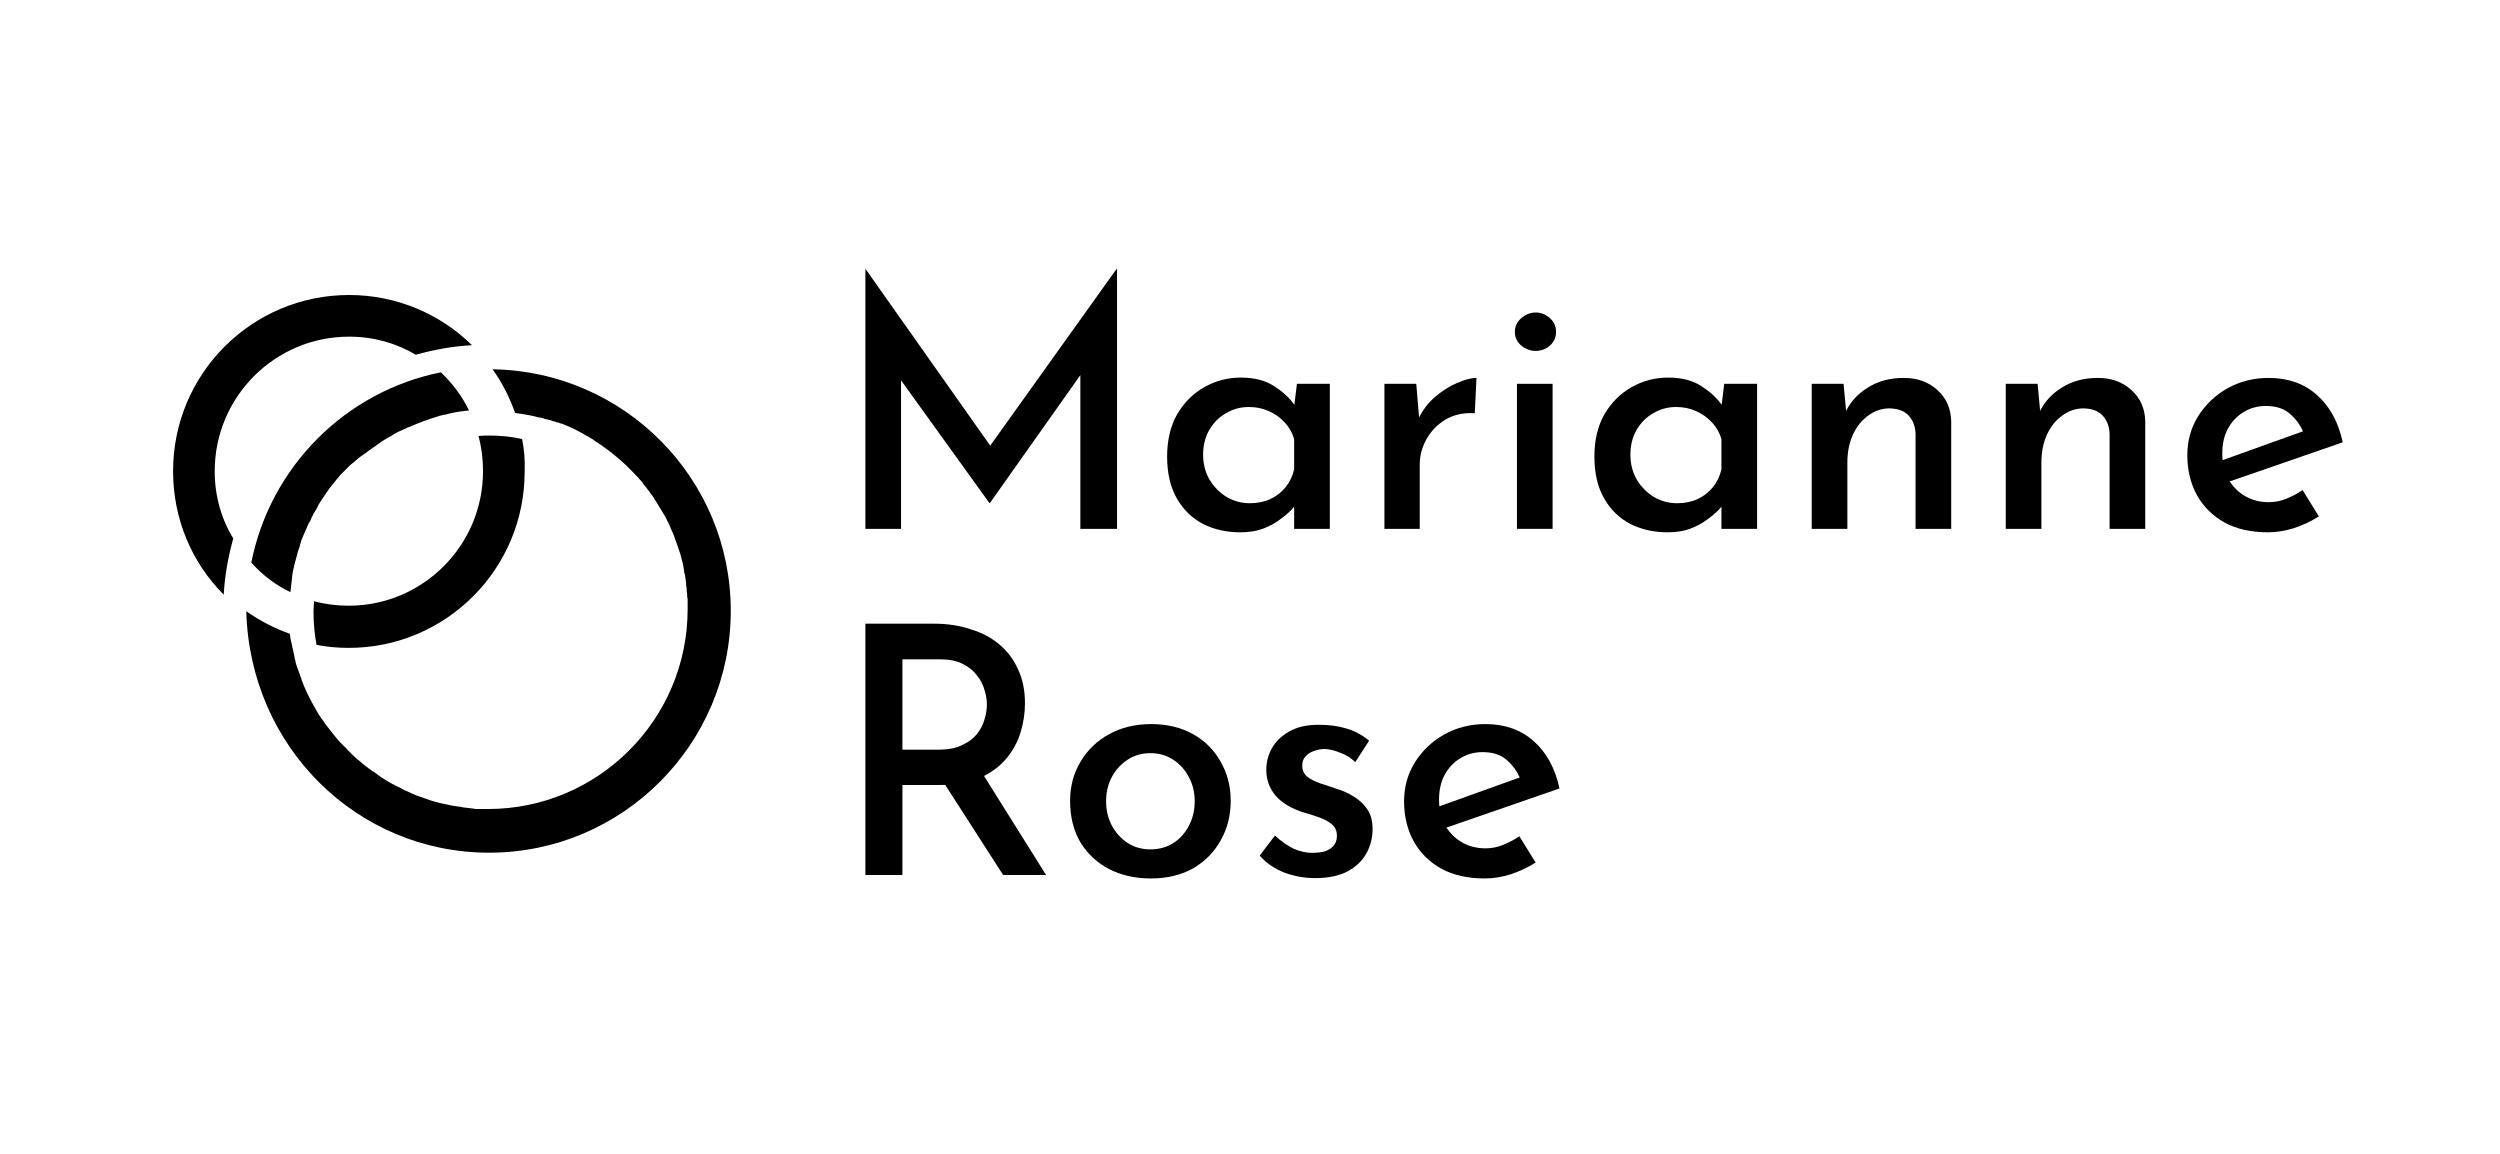 <svg xmlns="http://www.w3.org/2000/svg" width="130" height="60" viewBox="0 0 130 60" fill="none"><path d="M45 14V27.5H46.854V19.778L51.444 26.15H51.48L56.178 19.506V27.5H58.086V14H58.05L51.491 23.173L45.018 14H45Z" fill="black"></path><path fill-rule="evenodd" clip-rule="evenodd" d="M62.562 27.248C63.138 27.536 63.78 27.68 64.488 27.68C64.932 27.68 65.322 27.62 65.658 27.5C66.006 27.368 66.306 27.206 66.558 27.014C66.822 26.822 67.032 26.642 67.188 26.474C67.227 26.428 67.263 26.386 67.296 26.346V27.5H69.15V19.958H67.44L67.308 21.05C67.052 20.69 66.712 20.374 66.288 20.102C65.832 19.79 65.244 19.634 64.524 19.634C63.84 19.634 63.204 19.802 62.616 20.138C62.04 20.462 61.572 20.93 61.212 21.542C60.864 22.154 60.69 22.886 60.69 23.738C60.69 24.602 60.858 25.328 61.194 25.916C61.53 26.504 61.986 26.948 62.562 27.248ZM66.054 25.952C65.742 26.096 65.388 26.168 64.992 26.168C64.56 26.168 64.158 26.06 63.786 25.844C63.414 25.616 63.114 25.31 62.886 24.926C62.67 24.542 62.562 24.116 62.562 23.648C62.562 23.156 62.67 22.724 62.886 22.352C63.102 21.98 63.39 21.692 63.75 21.488C64.11 21.272 64.506 21.164 64.938 21.164C65.322 21.164 65.67 21.236 65.982 21.38C66.306 21.524 66.582 21.722 66.81 21.974C67.038 22.214 67.2 22.502 67.296 22.838V24.404C67.212 24.764 67.062 25.076 66.846 25.34C66.63 25.604 66.366 25.808 66.054 25.952Z" fill="black"></path><path d="M73.646 19.958L73.792 21.711C73.992 21.306 74.261 20.955 74.6 20.66C74.972 20.336 75.356 20.09 75.752 19.922C76.16 19.742 76.502 19.652 76.778 19.652L76.688 21.488C76.112 21.452 75.608 21.56 75.176 21.812C74.756 22.064 74.426 22.4 74.186 22.82C73.946 23.24 73.826 23.69 73.826 24.17V27.5H71.99V19.958H73.646Z" fill="black"></path><path d="M80.735 19.958H78.881V27.5H80.735V19.958Z" fill="black"></path><path d="M79.115 16.538C78.887 16.73 78.773 16.97 78.773 17.258C78.773 17.546 78.887 17.786 79.115 17.978C79.343 18.158 79.589 18.248 79.853 18.248C80.129 18.248 80.375 18.158 80.591 17.978C80.807 17.786 80.915 17.546 80.915 17.258C80.915 16.97 80.807 16.73 80.591 16.538C80.375 16.346 80.129 16.25 79.853 16.25C79.589 16.25 79.343 16.346 79.115 16.538Z" fill="black"></path><path fill-rule="evenodd" clip-rule="evenodd" d="M86.707 27.68C85.999 27.68 85.357 27.536 84.781 27.248C84.205 26.948 83.749 26.504 83.413 25.916C83.077 25.328 82.909 24.602 82.909 23.738C82.909 22.886 83.083 22.154 83.431 21.542C83.791 20.93 84.259 20.462 84.835 20.138C85.423 19.802 86.059 19.634 86.743 19.634C87.463 19.634 88.051 19.79 88.507 20.102C88.93 20.374 89.271 20.69 89.527 21.05L89.659 19.958H91.369V27.5H89.515V26.346C89.482 26.386 89.446 26.428 89.407 26.474C89.251 26.642 89.041 26.822 88.777 27.014C88.525 27.206 88.225 27.368 87.877 27.5C87.541 27.62 87.151 27.68 86.707 27.68ZM87.211 26.168C87.607 26.168 87.961 26.096 88.273 25.952C88.585 25.808 88.849 25.604 89.065 25.34C89.281 25.076 89.431 24.764 89.515 24.404V22.838C89.419 22.502 89.257 22.214 89.029 21.974C88.801 21.722 88.525 21.524 88.201 21.38C87.889 21.236 87.541 21.164 87.157 21.164C86.725 21.164 86.329 21.272 85.969 21.488C85.609 21.692 85.321 21.98 85.105 22.352C84.889 22.724 84.781 23.156 84.781 23.648C84.781 24.116 84.889 24.542 85.105 24.926C85.333 25.31 85.633 25.616 86.005 25.844C86.377 26.06 86.779 26.168 87.211 26.168Z" fill="black"></path><path d="M95.997 21.366L95.865 19.958H94.209V27.5H96.063V24.062C96.063 23.51 96.159 23.024 96.351 22.604C96.543 22.184 96.807 21.854 97.143 21.614C97.479 21.362 97.851 21.236 98.259 21.236C98.715 21.248 99.051 21.38 99.267 21.632C99.483 21.872 99.597 22.184 99.609 22.568V27.5H101.463V21.92C101.451 21.248 101.211 20.702 100.743 20.282C100.287 19.862 99.705 19.652 98.997 19.652C98.277 19.652 97.653 19.82 97.125 20.156C96.626 20.462 96.249 20.866 95.997 21.366Z" fill="black"></path><path d="M105.955 19.958L106.087 21.366C106.339 20.866 106.715 20.462 107.215 20.156C107.743 19.82 108.367 19.652 109.087 19.652C109.795 19.652 110.377 19.862 110.833 20.282C111.301 20.702 111.541 21.248 111.553 21.92V27.5H109.699V22.568C109.687 22.184 109.573 21.872 109.357 21.632C109.141 21.38 108.805 21.248 108.349 21.236C107.941 21.236 107.569 21.362 107.233 21.614C106.897 21.854 106.633 22.184 106.441 22.604C106.249 23.024 106.153 23.51 106.153 24.062V27.5H104.299V19.958H105.955Z" fill="black"></path><path fill-rule="evenodd" clip-rule="evenodd" d="M115.685 27.176C116.309 27.512 117.059 27.68 117.935 27.68C118.379 27.68 118.829 27.608 119.285 27.464C119.753 27.308 120.185 27.104 120.581 26.852L119.735 25.484C119.471 25.664 119.189 25.814 118.889 25.934C118.601 26.054 118.295 26.114 117.971 26.114C117.515 26.114 117.101 26.006 116.729 25.79C116.411 25.599 116.149 25.347 115.943 25.035L121.823 23C121.595 21.944 121.145 21.122 120.473 20.534C119.813 19.946 118.979 19.652 117.971 19.652C117.191 19.652 116.477 19.832 115.829 20.192C115.193 20.552 114.683 21.038 114.299 21.65C113.927 22.25 113.741 22.922 113.741 23.666C113.741 24.446 113.909 25.142 114.245 25.754C114.581 26.354 115.061 26.828 115.685 27.176ZM115.576 23.928C115.565 23.814 115.559 23.697 115.559 23.576C115.559 23.084 115.655 22.658 115.847 22.298C116.051 21.926 116.321 21.638 116.657 21.434C117.005 21.218 117.395 21.11 117.827 21.11C118.367 21.11 118.793 21.254 119.105 21.542C119.393 21.797 119.609 22.092 119.754 22.428L115.576 23.928Z" fill="black"></path><path fill-rule="evenodd" clip-rule="evenodd" d="M48.582 32.432C49.266 32.432 49.896 32.528 50.472 32.72C51.06 32.9 51.558 33.164 51.966 33.512C52.386 33.86 52.71 34.292 52.938 34.808C53.178 35.312 53.298 35.9 53.298 36.572C53.298 37.088 53.22 37.598 53.064 38.102C52.908 38.606 52.656 39.062 52.308 39.47C52.008 39.821 51.629 40.115 51.169 40.35L54.396 45.5H52.164L49.151 40.814C49.047 40.818 48.942 40.82 48.834 40.82H46.926V45.5H45V32.432H48.582ZM48.798 38.984C49.29 38.984 49.698 38.906 50.022 38.75C50.358 38.594 50.616 38.402 50.796 38.174C50.988 37.934 51.12 37.682 51.192 37.418C51.276 37.142 51.318 36.878 51.318 36.626C51.318 36.386 51.276 36.134 51.192 35.87C51.12 35.606 50.988 35.354 50.796 35.114C50.616 34.874 50.37 34.676 50.058 34.52C49.746 34.364 49.362 34.286 48.906 34.286H46.926V38.984H48.798Z" fill="black"></path><path fill-rule="evenodd" clip-rule="evenodd" d="M56.185 39.614C55.825 40.214 55.645 40.892 55.645 41.648C55.645 42.476 55.825 43.196 56.185 43.808C56.557 44.408 57.055 44.87 57.679 45.194C58.315 45.518 59.035 45.68 59.839 45.68C60.679 45.68 61.411 45.506 62.035 45.158C62.659 44.798 63.139 44.312 63.475 43.7C63.823 43.088 63.997 42.404 63.997 41.648C63.997 40.892 63.823 40.214 63.475 39.614C63.139 39.002 62.659 38.522 62.035 38.174C61.411 37.826 60.685 37.652 59.857 37.652C59.041 37.652 58.315 37.826 57.679 38.174C57.043 38.522 56.545 39.002 56.185 39.614ZM57.823 42.944C57.619 42.56 57.517 42.134 57.517 41.666C57.517 41.21 57.613 40.796 57.805 40.424C58.009 40.04 58.285 39.734 58.633 39.506C58.981 39.278 59.377 39.164 59.821 39.164C60.265 39.164 60.661 39.278 61.009 39.506C61.357 39.734 61.627 40.034 61.819 40.406C62.023 40.778 62.125 41.198 62.125 41.666C62.125 42.134 62.023 42.56 61.819 42.944C61.627 43.316 61.357 43.616 61.009 43.844C60.661 44.06 60.265 44.168 59.821 44.168C59.389 44.168 58.999 44.06 58.651 43.844C58.303 43.616 58.027 43.316 57.823 42.944Z" fill="black"></path><path d="M68.385 45.662C67.834 45.662 67.299 45.566 66.784 45.374C66.267 45.17 65.841 44.876 65.505 44.492L66.297 43.448C66.621 43.748 66.945 43.976 67.269 44.132C67.606 44.276 67.924 44.348 68.224 44.348C68.463 44.348 68.68 44.324 68.871 44.276C69.064 44.216 69.219 44.12 69.34 43.988C69.46 43.856 69.519 43.682 69.519 43.466C69.519 43.214 69.436 43.016 69.267 42.872C69.1 42.728 68.883 42.608 68.62 42.512C68.356 42.416 68.073 42.326 67.773 42.242C67.138 42.038 66.657 41.75 66.334 41.378C66.01 40.994 65.847 40.544 65.847 40.028C65.847 39.632 65.944 39.26 66.135 38.912C66.34 38.552 66.645 38.258 67.053 38.03C67.462 37.802 67.966 37.688 68.566 37.688C69.118 37.688 69.603 37.754 70.023 37.886C70.444 38.006 70.834 38.216 71.194 38.516L70.474 39.632C70.257 39.416 69.999 39.254 69.7 39.146C69.412 39.026 69.147 38.96 68.907 38.948C68.692 38.948 68.493 38.984 68.314 39.056C68.133 39.116 67.99 39.212 67.882 39.344C67.773 39.464 67.719 39.608 67.719 39.776C67.707 40.016 67.785 40.214 67.954 40.37C68.133 40.514 68.362 40.634 68.638 40.73C68.913 40.814 69.183 40.904 69.448 41C69.82 41.108 70.15 41.258 70.438 41.45C70.725 41.63 70.954 41.852 71.121 42.116C71.29 42.38 71.374 42.716 71.374 43.124C71.374 43.568 71.266 43.988 71.049 44.384C70.834 44.768 70.504 45.08 70.059 45.32C69.615 45.548 69.058 45.662 68.385 45.662Z" fill="black"></path><path fill-rule="evenodd" clip-rule="evenodd" d="M74.956 45.176C75.58 45.512 76.33 45.68 77.206 45.68C77.65 45.68 78.1 45.608 78.556 45.464C79.024 45.308 79.456 45.104 79.852 44.852L79.006 43.484C78.742 43.664 78.46 43.814 78.16 43.934C77.872 44.054 77.566 44.114 77.242 44.114C76.786 44.114 76.372 44.006 76 43.79C75.682 43.599 75.42 43.347 75.215 43.035L81.094 41C80.866 39.944 80.416 39.122 79.744 38.534C79.084 37.946 78.25 37.652 77.242 37.652C76.462 37.652 75.748 37.832 75.1 38.192C74.464 38.552 73.954 39.038 73.57 39.65C73.198 40.25 73.012 40.922 73.012 41.666C73.012 42.446 73.18 43.142 73.516 43.754C73.852 44.354 74.332 44.828 74.956 45.176ZM74.848 41.928C74.836 41.814 74.83 41.697 74.83 41.576C74.83 41.084 74.926 40.658 75.118 40.298C75.322 39.926 75.592 39.638 75.928 39.434C76.276 39.218 76.666 39.11 77.098 39.11C77.638 39.11 78.064 39.254 78.376 39.542C78.664 39.797 78.88 40.092 79.025 40.428L74.848 41.928Z" fill="black"></path><path d="M18.154 15.34C13.094 15.34 9 19.438 9 24.502C9 27.008 9.991 29.279 11.634 30.923C11.686 29.931 11.869 28.939 12.13 28C11.504 26.982 11.165 25.781 11.165 24.502C11.165 20.639 14.294 17.506 18.154 17.506C19.432 17.506 20.605 17.846 21.622 18.446C22.561 18.185 23.552 18.002 24.543 17.95C22.9 16.332 20.631 15.34 18.154 15.34Z" fill="black"></path><path d="M27.151 22.831C26.603 22.701 26.03 22.649 25.43 22.649C25.247 22.649 25.065 22.649 24.882 22.675C25.039 23.249 25.117 23.875 25.117 24.502C25.117 28.365 21.987 31.497 18.128 31.497C17.502 31.497 16.902 31.419 16.328 31.262C16.328 31.354 16.322 31.439 16.315 31.523C16.309 31.608 16.302 31.693 16.302 31.785C16.302 32.385 16.354 32.959 16.459 33.533C17.006 33.638 17.554 33.69 18.128 33.69C23.187 33.69 27.282 29.592 27.282 24.528C27.308 23.928 27.255 23.353 27.151 22.831Z" fill="black"></path><path d="M26.786 21.474C26.499 20.665 26.108 19.882 25.612 19.203C32.471 19.307 38 24.893 38 31.758C38 38.702 32.367 44.34 25.43 44.34C18.571 44.34 12.99 38.832 12.807 31.785C13.512 32.28 14.268 32.672 15.076 32.959C15.076 32.998 15.083 33.037 15.089 33.077C15.096 33.116 15.102 33.155 15.102 33.194C15.116 33.233 15.122 33.272 15.129 33.312C15.135 33.351 15.142 33.39 15.155 33.429L15.311 34.134C15.311 34.212 15.337 34.29 15.363 34.369C15.363 34.431 15.38 34.476 15.399 34.531C15.405 34.546 15.41 34.561 15.415 34.577V34.604C15.428 34.643 15.441 34.675 15.455 34.708C15.468 34.741 15.481 34.773 15.494 34.812C15.507 34.852 15.52 34.884 15.533 34.917C15.546 34.949 15.559 34.982 15.572 35.021C15.585 35.047 15.591 35.073 15.598 35.099C15.604 35.126 15.611 35.152 15.624 35.178C15.639 35.193 15.645 35.215 15.653 35.242C15.658 35.263 15.665 35.285 15.676 35.308C15.676 35.361 15.702 35.413 15.728 35.465C15.741 35.504 15.755 35.537 15.768 35.569C15.781 35.602 15.794 35.635 15.807 35.674C15.937 35.987 16.067 36.248 16.224 36.535C16.263 36.6 16.302 36.672 16.341 36.744C16.38 36.816 16.419 36.888 16.459 36.953C16.511 37.057 16.563 37.136 16.615 37.214C16.641 37.24 16.661 37.273 16.68 37.305C16.7 37.338 16.719 37.37 16.745 37.397C16.772 37.423 16.791 37.455 16.811 37.488C16.83 37.52 16.85 37.553 16.876 37.579C16.876 37.592 16.882 37.599 16.889 37.605C16.895 37.612 16.902 37.618 16.902 37.632C16.928 37.658 16.98 37.71 17.006 37.762C17.032 37.801 17.065 37.84 17.098 37.879C17.13 37.919 17.163 37.958 17.189 37.997L17.502 38.388C17.545 38.431 17.58 38.475 17.612 38.513C17.637 38.545 17.661 38.574 17.684 38.597L18.023 38.937C18.059 38.99 18.107 39.031 18.15 39.069C18.17 39.086 18.189 39.103 18.206 39.119C18.242 39.173 18.289 39.214 18.333 39.252C18.353 39.269 18.372 39.285 18.389 39.302L18.545 39.459C18.567 39.475 18.587 39.49 18.607 39.505C18.682 39.56 18.744 39.605 18.806 39.667C18.832 39.694 18.858 39.713 18.884 39.733C18.91 39.752 18.936 39.772 18.962 39.798C19.001 39.824 19.034 39.85 19.067 39.876C19.099 39.902 19.132 39.928 19.171 39.955C19.21 39.981 19.243 40.007 19.275 40.033C19.308 40.059 19.34 40.085 19.38 40.111C19.434 40.13 19.476 40.161 19.524 40.196C19.544 40.211 19.565 40.226 19.588 40.242L19.614 40.268C19.745 40.372 19.875 40.45 20.005 40.529C20.037 40.56 20.078 40.583 20.123 40.607C20.152 40.622 20.183 40.639 20.214 40.659C20.253 40.685 20.292 40.705 20.331 40.725C20.37 40.744 20.41 40.764 20.449 40.79C20.488 40.803 20.52 40.822 20.553 40.842C20.586 40.862 20.618 40.881 20.657 40.894C20.694 40.913 20.728 40.928 20.76 40.942C20.817 40.968 20.868 40.991 20.918 41.025C20.996 41.077 21.049 41.103 21.127 41.129C21.153 41.142 21.186 41.155 21.218 41.168C21.251 41.181 21.283 41.194 21.309 41.208C21.355 41.238 21.409 41.26 21.468 41.282C21.509 41.299 21.553 41.316 21.596 41.338C21.648 41.364 21.727 41.39 21.805 41.416L22.04 41.495C22.431 41.651 22.822 41.756 23.239 41.834C23.278 41.847 23.317 41.854 23.357 41.86C23.396 41.867 23.435 41.873 23.474 41.886C23.5 41.886 23.526 41.893 23.552 41.899C23.578 41.906 23.604 41.912 23.63 41.912C23.657 41.912 23.689 41.919 23.722 41.925C23.754 41.932 23.787 41.938 23.813 41.938H23.839C23.865 41.938 23.898 41.945 23.93 41.951C23.963 41.958 23.995 41.965 24.022 41.965C24.074 41.991 24.1 41.991 24.152 41.991C24.191 41.991 24.224 41.997 24.256 42.004C24.289 42.01 24.322 42.017 24.361 42.017C24.4 42.017 24.439 42.023 24.478 42.03C24.517 42.036 24.556 42.043 24.595 42.043C24.674 42.069 24.778 42.069 24.856 42.069H25.378C31.089 42.069 35.757 37.423 35.757 31.68V31.158C35.731 31.054 35.731 30.975 35.731 30.897C35.731 30.858 35.725 30.825 35.718 30.793C35.712 30.76 35.705 30.727 35.705 30.688V30.558C35.679 30.505 35.679 30.453 35.679 30.401V30.323C35.679 30.297 35.672 30.264 35.666 30.231C35.659 30.199 35.653 30.166 35.653 30.14C35.653 30.114 35.646 30.081 35.64 30.049C35.633 30.016 35.627 29.983 35.627 29.957C35.627 29.931 35.62 29.912 35.614 29.892C35.607 29.872 35.601 29.853 35.601 29.827C35.575 29.801 35.575 29.748 35.575 29.722C35.575 29.679 35.567 29.644 35.56 29.612C35.554 29.587 35.549 29.563 35.549 29.54C35.532 29.389 35.494 29.249 35.455 29.106C35.433 29.026 35.411 28.945 35.392 28.861L35.236 28.391C35.184 28.235 35.131 28.104 35.079 27.974C35.079 27.921 35.053 27.869 35.027 27.817C35.001 27.739 34.975 27.686 34.949 27.634C34.936 27.608 34.923 27.575 34.91 27.543C34.897 27.51 34.883 27.477 34.87 27.451C34.858 27.425 34.844 27.393 34.831 27.36C34.818 27.327 34.805 27.295 34.792 27.269L34.558 26.799C34.526 26.767 34.504 26.726 34.48 26.681C34.464 26.652 34.448 26.621 34.427 26.59C34.401 26.551 34.382 26.518 34.362 26.486C34.342 26.453 34.323 26.42 34.297 26.381C34.276 26.346 34.255 26.31 34.234 26.273C34.175 26.169 34.112 26.059 34.036 25.964C34.018 25.909 33.986 25.866 33.952 25.819C33.937 25.799 33.921 25.778 33.906 25.755C33.88 25.716 33.853 25.683 33.827 25.65C33.801 25.618 33.775 25.585 33.749 25.546C33.723 25.507 33.697 25.474 33.671 25.442C33.645 25.409 33.619 25.376 33.593 25.337C33.567 25.311 33.547 25.285 33.528 25.259C33.508 25.233 33.488 25.207 33.462 25.18C33.41 25.076 33.332 24.998 33.254 24.919C33.227 24.893 33.208 24.867 33.188 24.841C33.169 24.815 33.149 24.789 33.123 24.763C33.07 24.727 33.028 24.679 32.991 24.636C32.974 24.616 32.957 24.597 32.941 24.58C32.445 24.058 31.898 23.588 31.298 23.171C31.272 23.157 31.245 23.138 31.219 23.118C31.193 23.099 31.167 23.079 31.141 23.066C31.115 23.053 31.089 23.034 31.063 23.014C31.037 22.994 31.011 22.975 30.985 22.962C30.972 22.949 30.959 22.942 30.946 22.936C30.933 22.929 30.919 22.923 30.907 22.91C30.854 22.857 30.802 22.831 30.75 22.805C30.687 22.758 30.615 22.72 30.538 22.68C30.488 22.654 30.437 22.627 30.385 22.596C30.307 22.544 30.228 22.492 30.15 22.466C29.837 22.283 29.524 22.153 29.185 22.022C29.133 22.022 29.081 21.996 29.029 21.97C28.951 21.97 28.898 21.944 28.846 21.918C28.794 21.918 28.716 21.892 28.664 21.866C28.638 21.852 28.605 21.846 28.572 21.839C28.54 21.833 28.507 21.826 28.481 21.813C28.419 21.813 28.374 21.797 28.319 21.777C28.304 21.772 28.289 21.767 28.273 21.761C28.244 21.747 28.208 21.74 28.169 21.733C28.136 21.727 28.1 21.721 28.064 21.709H28.012C27.977 21.697 27.948 21.691 27.922 21.685C27.888 21.678 27.858 21.671 27.829 21.657C27.49 21.578 27.151 21.526 26.786 21.474Z" fill="black"></path><path d="M15.102 30.793C15.102 30.753 15.109 30.714 15.116 30.675C15.122 30.636 15.129 30.597 15.129 30.558C15.129 30.518 15.135 30.479 15.142 30.44C15.148 30.401 15.155 30.362 15.155 30.323C15.155 30.284 15.161 30.244 15.168 30.205C15.174 30.166 15.181 30.127 15.181 30.088C15.181 30.049 15.187 30.009 15.194 29.97C15.2 29.931 15.207 29.892 15.207 29.853C15.259 29.54 15.337 29.253 15.415 28.965C15.441 28.887 15.468 28.809 15.468 28.757C15.481 28.73 15.487 28.704 15.494 28.678C15.5 28.652 15.507 28.626 15.52 28.6C15.52 28.587 15.526 28.574 15.533 28.561C15.539 28.548 15.546 28.535 15.546 28.522C15.572 28.469 15.598 28.391 15.598 28.339C15.611 28.313 15.618 28.287 15.624 28.261C15.631 28.235 15.637 28.208 15.65 28.182C15.65 28.169 15.657 28.15 15.663 28.13C15.67 28.11 15.676 28.091 15.676 28.078C15.702 28.013 15.728 27.954 15.755 27.895C15.781 27.836 15.807 27.778 15.833 27.712C15.859 27.647 15.891 27.575 15.924 27.504C15.957 27.432 15.989 27.36 16.015 27.295C16.041 27.216 16.067 27.164 16.12 27.112C16.127 27.098 16.134 27.086 16.14 27.075C16.158 27.044 16.172 27.02 16.172 26.982L16.25 26.825C16.25 26.812 16.256 26.805 16.263 26.799C16.27 26.792 16.276 26.786 16.276 26.773C16.292 26.724 16.319 26.685 16.343 26.65C16.357 26.629 16.371 26.61 16.38 26.59C16.39 26.571 16.403 26.551 16.418 26.53C16.442 26.495 16.468 26.456 16.485 26.407L16.563 26.251C16.576 26.225 16.589 26.205 16.602 26.185C16.615 26.166 16.628 26.146 16.641 26.12C16.706 26.029 16.765 25.938 16.824 25.846C16.882 25.755 16.941 25.663 17.006 25.572C17.032 25.546 17.052 25.513 17.072 25.481C17.091 25.448 17.111 25.415 17.137 25.389C17.15 25.363 17.169 25.344 17.189 25.324C17.208 25.305 17.228 25.285 17.241 25.259L17.554 24.867C17.606 24.815 17.658 24.763 17.684 24.711L18.128 24.267C18.206 24.189 18.258 24.136 18.336 24.084C18.362 24.058 18.389 24.038 18.415 24.019C18.441 23.999 18.467 23.98 18.493 23.954C18.571 23.875 18.675 23.797 18.78 23.719C18.806 23.706 18.832 23.686 18.858 23.666C18.884 23.647 18.91 23.627 18.936 23.614C19.145 23.458 19.353 23.301 19.588 23.145C19.614 23.118 19.647 23.099 19.679 23.079C19.712 23.06 19.745 23.04 19.771 23.014C19.797 23.001 19.823 22.981 19.849 22.962C19.875 22.942 19.901 22.923 19.927 22.91C19.953 22.884 20.005 22.857 20.058 22.831C20.077 22.822 20.096 22.808 20.117 22.794C20.152 22.77 20.191 22.743 20.24 22.727C20.271 22.706 20.302 22.69 20.331 22.674C20.376 22.65 20.417 22.628 20.449 22.596C20.488 22.57 20.527 22.551 20.566 22.531C20.605 22.512 20.644 22.492 20.683 22.466C20.723 22.453 20.762 22.433 20.801 22.414C20.84 22.394 20.879 22.375 20.918 22.361C20.971 22.34 21.023 22.315 21.077 22.289C21.158 22.25 21.242 22.21 21.335 22.179C21.388 22.153 21.44 22.133 21.492 22.113C21.544 22.094 21.596 22.074 21.648 22.048C21.688 22.035 21.72 22.022 21.753 22.009C21.785 21.996 21.818 21.983 21.857 21.97C21.883 21.957 21.916 21.944 21.948 21.931C21.981 21.918 22.014 21.905 22.04 21.892C22.05 21.892 22.061 21.887 22.074 21.882C22.092 21.874 22.113 21.866 22.144 21.866C22.183 21.852 22.216 21.839 22.248 21.826C22.281 21.813 22.313 21.8 22.352 21.787L22.822 21.631C22.858 21.619 22.894 21.612 22.927 21.606C22.966 21.599 23.002 21.593 23.031 21.578C23.057 21.578 23.083 21.572 23.109 21.565C23.135 21.559 23.161 21.552 23.187 21.552C23.213 21.552 23.239 21.552 23.265 21.526C23.291 21.526 23.311 21.52 23.331 21.513C23.35 21.506 23.37 21.5 23.396 21.5C23.435 21.487 23.474 21.48 23.513 21.474C23.552 21.467 23.591 21.461 23.63 21.448C23.657 21.448 23.683 21.441 23.709 21.435C23.735 21.428 23.761 21.422 23.787 21.422C23.813 21.422 23.839 21.415 23.865 21.409C23.891 21.402 23.917 21.396 23.943 21.396C24.022 21.383 24.093 21.376 24.165 21.369C24.237 21.363 24.308 21.357 24.387 21.343C24.022 20.586 23.526 19.934 22.926 19.36C17.971 20.352 14.059 24.267 13.068 29.253C13.668 29.931 14.346 30.427 15.102 30.793Z" fill="black"></path></svg>